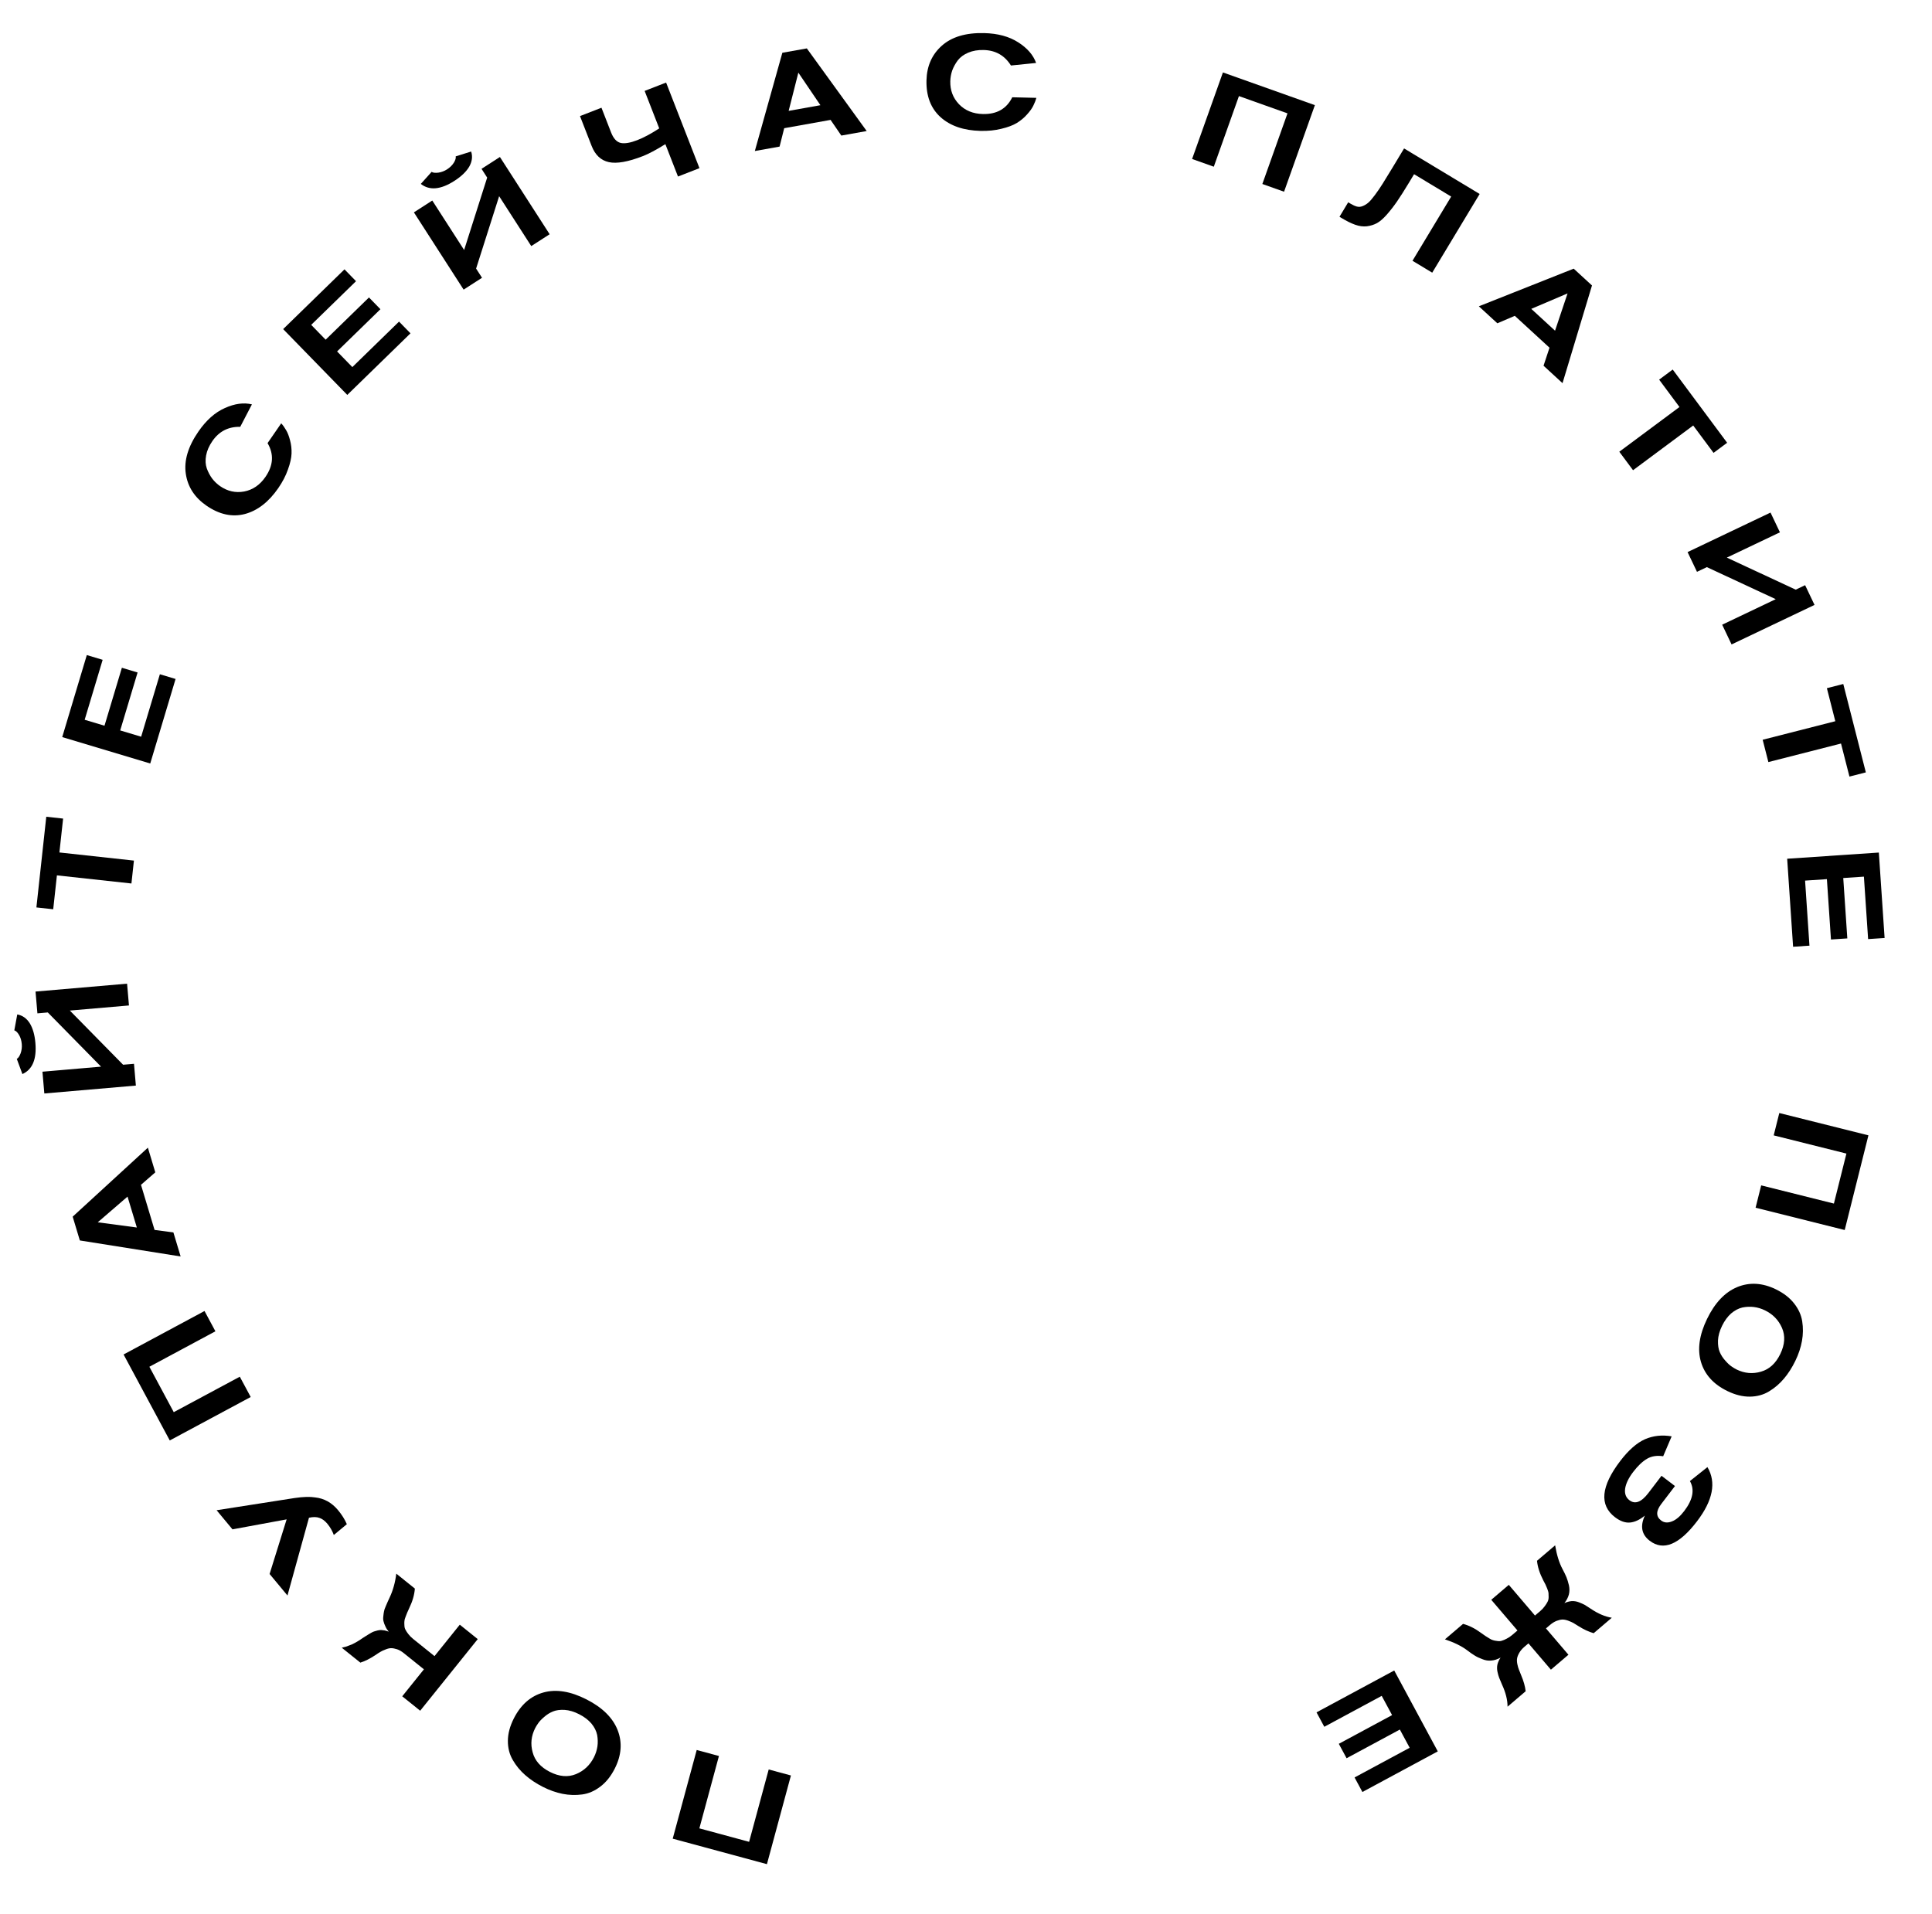 <?xml version="1.0" encoding="UTF-8"?> <svg xmlns="http://www.w3.org/2000/svg" width="107" height="106" viewBox="0 0 107 106" fill="none"> <path d="M38.586 96.931L39.817 97.264L38.733 101.272L41.488 102.018L42.573 98.01L43.804 98.343L42.475 103.255L37.257 101.843L38.586 96.931Z" fill="black"></path> <path d="M34.045 97.966C33.83 98.389 33.564 98.721 33.248 98.959C32.931 99.202 32.596 99.347 32.243 99.394C31.884 99.443 31.523 99.432 31.16 99.361C30.793 99.287 30.428 99.158 30.064 98.973C29.691 98.783 29.367 98.567 29.091 98.324C28.811 98.079 28.581 97.801 28.401 97.488C28.216 97.173 28.125 96.817 28.128 96.419C28.131 96.021 28.241 95.609 28.459 95.18C28.847 94.418 29.395 93.939 30.103 93.744C30.805 93.551 31.597 93.679 32.48 94.128C33.362 94.577 33.938 95.145 34.208 95.833C34.474 96.518 34.42 97.229 34.045 97.966ZM32.892 97.339C32.99 97.146 33.055 96.944 33.087 96.734C33.116 96.528 33.111 96.315 33.072 96.096C33.026 95.878 32.92 95.668 32.754 95.465C32.581 95.264 32.356 95.092 32.077 94.951C31.795 94.807 31.525 94.727 31.27 94.71C31.012 94.697 30.798 94.726 30.628 94.796C30.451 94.867 30.289 94.968 30.142 95.098C29.991 95.226 29.883 95.338 29.817 95.435C29.746 95.533 29.687 95.627 29.641 95.717C29.419 96.154 29.372 96.602 29.5 97.06C29.621 97.521 29.939 97.882 30.453 98.144C30.976 98.409 31.459 98.45 31.903 98.266C32.34 98.085 32.67 97.775 32.892 97.339Z" fill="black"></path> <path d="M23.271 94.756L22.277 93.957L23.478 92.463L22.36 91.564C22.236 91.465 22.114 91.394 21.994 91.353C21.866 91.312 21.756 91.291 21.664 91.291C21.572 91.291 21.465 91.316 21.344 91.367C21.219 91.415 21.125 91.459 21.061 91.5C20.994 91.538 20.898 91.6 20.774 91.686C20.474 91.882 20.201 92.018 19.957 92.092L18.928 91.266C19.002 91.251 19.075 91.233 19.148 91.211C19.214 91.191 19.28 91.166 19.345 91.139C19.411 91.111 19.47 91.088 19.522 91.068C19.571 91.046 19.629 91.015 19.697 90.977C19.758 90.94 19.804 90.913 19.837 90.895C19.865 90.875 19.91 90.846 19.971 90.809C20.028 90.769 20.063 90.744 20.076 90.736C20.098 90.723 20.148 90.692 20.224 90.643C20.301 90.594 20.357 90.558 20.392 90.538C20.421 90.517 20.474 90.486 20.551 90.443C20.622 90.401 20.68 90.375 20.727 90.363C20.77 90.348 20.83 90.331 20.906 90.312C20.976 90.295 21.042 90.286 21.103 90.286C21.162 90.29 21.229 90.298 21.306 90.31C21.379 90.326 21.454 90.349 21.529 90.378C21.45 90.284 21.388 90.185 21.342 90.08C21.294 89.98 21.26 89.888 21.241 89.804C21.218 89.725 21.215 89.629 21.23 89.519C21.241 89.404 21.254 89.316 21.268 89.253C21.277 89.187 21.308 89.095 21.361 88.976C21.409 88.855 21.444 88.772 21.467 88.729C21.483 88.686 21.52 88.605 21.579 88.486C21.765 88.093 21.888 87.652 21.948 87.164L22.976 87.99C22.952 88.335 22.846 88.7 22.659 89.086C22.604 89.201 22.568 89.281 22.552 89.323C22.532 89.363 22.503 89.438 22.464 89.548C22.421 89.655 22.399 89.736 22.398 89.791C22.39 89.847 22.39 89.924 22.397 90.022C22.398 90.121 22.419 90.206 22.461 90.276C22.496 90.348 22.549 90.428 22.62 90.516C22.688 90.607 22.775 90.695 22.88 90.779L24.065 91.732L25.465 89.99L26.459 90.79L23.271 94.756Z" fill="black"></path> <path d="M15.875 84.157L12.876 84.71L11.996 83.651L16.317 82.975C16.791 82.906 17.169 82.895 17.451 82.941C17.952 82.994 18.375 83.23 18.722 83.647C18.934 83.902 19.096 84.161 19.209 84.424L18.488 85.023C18.406 84.797 18.287 84.59 18.131 84.401C17.995 84.239 17.854 84.132 17.705 84.081C17.547 84.018 17.349 84.013 17.112 84.067L15.921 88.374L14.931 87.182L15.875 84.157Z" fill="black"></path> <path d="M11.327 72.616L11.93 73.74L8.273 75.704L9.623 78.219L13.281 76.255L13.885 77.379L9.402 79.786L6.844 75.024L11.327 72.616Z" fill="black"></path> <path d="M8.19 63.569L8.601 64.936L7.808 65.626L8.56 68.125L9.603 68.263L10.004 69.595L4.422 68.708L4.025 67.39L8.19 63.569ZM7.063 66.28L5.414 67.702L7.579 67.991L7.063 66.28Z" fill="black"></path> <path d="M7.525 60.13L2.455 60.567L2.351 59.361L5.597 59.081L2.647 56.079L2.072 56.129L1.968 54.922L7.038 54.485L7.142 55.692L3.868 55.974L6.818 58.975L7.421 58.923L7.525 60.13ZM1.241 59.492L0.93 58.651C1.008 58.611 1.079 58.508 1.142 58.343C1.2 58.179 1.222 58.009 1.206 57.831C1.189 57.635 1.139 57.466 1.054 57.324C0.969 57.181 0.883 57.097 0.793 57.071L0.956 56.189C1.245 56.241 1.476 56.405 1.649 56.679C1.818 56.954 1.921 57.316 1.96 57.766C2.038 58.666 1.798 59.242 1.241 59.492Z" fill="black"></path> <path d="M3.495 45.341L3.29 47.218L7.417 47.668L7.279 48.936L3.152 48.486L2.947 50.364L2.016 50.262L2.563 45.239L3.495 45.341Z" fill="black"></path> <path d="M9.724 37.608L8.321 42.289L3.446 40.827L4.808 36.284L5.685 36.547L4.689 39.868L5.787 40.197L6.75 36.987L7.62 37.248L6.657 40.458L7.817 40.806L8.854 37.347L9.724 37.608Z" fill="black"></path> <path d="M14.818 24.545L15.575 23.447C15.675 23.557 15.765 23.684 15.847 23.828C15.932 23.968 16.004 24.155 16.064 24.389C16.127 24.619 16.155 24.863 16.147 25.12C16.137 25.37 16.071 25.666 15.947 26.006C15.829 26.346 15.651 26.69 15.411 27.038C14.881 27.805 14.266 28.282 13.565 28.47C12.859 28.655 12.149 28.5 11.432 28.006C10.78 27.556 10.399 26.97 10.291 26.247C10.181 25.517 10.414 24.735 10.99 23.901C11.421 23.276 11.909 22.842 12.456 22.6C12.998 22.356 13.497 22.288 13.952 22.398L13.305 23.642C12.649 23.627 12.135 23.891 11.761 24.433C11.578 24.698 11.463 24.963 11.415 25.227C11.366 25.491 11.379 25.731 11.453 25.945C11.53 26.156 11.63 26.345 11.754 26.512C11.881 26.675 12.027 26.814 12.193 26.929C12.605 27.213 13.048 27.311 13.522 27.224C13.999 27.133 14.392 26.864 14.701 26.417C15.14 25.78 15.179 25.156 14.818 24.545Z" fill="black"></path> <path d="M22.734 18.463L19.234 21.874L15.682 18.229L19.079 14.919L19.718 15.575L17.235 17.994L18.035 18.815L20.435 16.476L21.069 17.127L18.669 19.466L19.514 20.333L22.1 17.813L22.734 18.463Z" fill="black"></path> <path d="M25.677 16.042L22.923 11.763L23.941 11.107L25.705 13.847L26.981 9.837L26.669 9.352L27.687 8.696L30.441 12.975L29.423 13.631L27.644 10.867L26.368 14.877L26.696 15.386L25.677 16.042ZM23.306 10.187L23.905 9.519C23.977 9.57 24.101 9.584 24.276 9.563C24.448 9.538 24.609 9.477 24.759 9.381C24.924 9.274 25.05 9.15 25.137 9.009C25.223 8.868 25.257 8.752 25.238 8.661L26.094 8.393C26.183 8.673 26.146 8.953 25.985 9.235C25.82 9.512 25.548 9.773 25.168 10.017C24.409 10.506 23.788 10.563 23.306 10.187Z" fill="black"></path> <path d="M36.891 4.573L38.738 9.314L37.549 9.778L36.85 7.984C36.34 8.302 35.925 8.522 35.608 8.646C34.788 8.965 34.158 9.077 33.718 8.98C33.279 8.883 32.961 8.584 32.766 8.083L32.122 6.43L33.311 5.967L33.844 7.337C33.975 7.673 34.154 7.867 34.38 7.918C34.604 7.964 34.909 7.913 35.294 7.763C35.661 7.62 36.067 7.402 36.51 7.111L35.702 5.036L36.891 4.573Z" fill="black"></path> <path d="M48 7.258L46.595 7.509L46 6.641L43.432 7.101L43.175 8.12L41.805 8.365L43.329 2.923L44.685 2.681L48 7.258ZM45.437 5.827L44.215 4.024L43.678 6.141L45.437 5.827Z" fill="black"></path> <path d="M56.062 5.388L57.395 5.42C57.358 5.563 57.302 5.709 57.227 5.856C57.156 6.003 57.039 6.166 56.876 6.345C56.718 6.524 56.529 6.68 56.31 6.815C56.095 6.944 55.812 7.05 55.459 7.133C55.111 7.221 54.725 7.26 54.302 7.25C53.37 7.228 52.634 6.975 52.093 6.492C51.551 6.003 51.291 5.324 51.311 4.454C51.33 3.662 51.612 3.022 52.157 2.535C52.707 2.043 53.489 1.809 54.502 1.833C55.261 1.851 55.892 2.022 56.394 2.346C56.896 2.666 57.225 3.046 57.383 3.487L55.989 3.628C55.641 3.071 55.138 2.786 54.48 2.77C54.158 2.762 53.874 2.811 53.626 2.916C53.378 3.02 53.185 3.162 53.046 3.342C52.912 3.521 52.809 3.709 52.737 3.904C52.67 4.1 52.635 4.298 52.63 4.5C52.618 5 52.779 5.424 53.112 5.773C53.449 6.122 53.89 6.303 54.433 6.316C55.206 6.334 55.749 6.025 56.062 5.388Z" fill="black"></path> <path d="M71.115 10.619L69.913 10.191L71.305 6.279L68.616 5.322L67.224 9.234L66.022 8.806L67.729 4.012L72.822 5.824L71.115 10.619Z" fill="black"></path> <path d="M79.321 15.103L78.228 14.444L80.371 10.888L78.316 9.649L78.018 10.143C77.767 10.559 77.552 10.897 77.372 11.159C77.194 11.417 77.007 11.657 76.811 11.881C76.614 12.105 76.431 12.264 76.262 12.358C76.095 12.449 75.909 12.507 75.702 12.534C75.497 12.557 75.284 12.529 75.061 12.451C74.839 12.373 74.588 12.25 74.308 12.081L74.185 12.007L74.668 11.204L74.792 11.279C74.924 11.358 75.04 11.411 75.141 11.439C75.247 11.469 75.355 11.461 75.467 11.416C75.585 11.369 75.691 11.304 75.786 11.221C75.881 11.138 76.003 10.996 76.153 10.794C76.302 10.593 76.445 10.384 76.58 10.168C76.716 9.953 76.899 9.654 77.13 9.271L77.762 8.222L81.948 10.744L79.321 15.103Z" fill="black"></path> <path d="M86.537 21.223L85.486 20.257L85.816 19.259L83.895 17.494L82.928 17.907L81.903 16.966L87.156 14.881L88.169 15.812L86.537 21.223ZM86.123 18.317L86.816 16.252L84.807 17.108L86.123 18.317Z" fill="black"></path> <path d="M94.902 25.084L93.775 23.568L90.443 26.045L89.682 25.021L93.014 22.544L91.888 21.028L92.64 20.469L95.654 24.524L94.902 25.084Z" fill="black"></path> <path d="M93.463 30.58L98.057 28.391L98.578 29.485L95.637 30.886L99.453 32.661L99.973 32.413L100.494 33.506L95.9 35.695L95.379 34.602L98.346 33.188L94.531 31.413L93.984 31.673L93.463 30.58Z" fill="black"></path> <path d="M102.428 43.014L101.961 41.184L97.938 42.211L97.622 40.975L101.645 39.948L101.178 38.118L102.086 37.886L103.336 42.782L102.428 43.014Z" fill="black"></path> <path d="M99.307 52.441L98.979 47.565L104.056 47.223L104.375 51.955L103.462 52.016L103.229 48.557L102.085 48.634L102.31 51.978L101.404 52.039L101.179 48.695L99.971 48.777L100.213 52.38L99.307 52.441Z" fill="black"></path> <path d="M97.23 66.895L97.54 65.657L101.567 66.665L102.26 63.896L98.233 62.888L98.543 61.65L103.479 62.886L102.166 68.13L97.23 66.895Z" fill="black"></path> <path d="M98.35 71.413C98.778 71.621 99.114 71.88 99.359 72.191C99.607 72.504 99.758 72.836 99.812 73.188C99.868 73.546 99.864 73.907 99.799 74.271C99.733 74.639 99.611 75.007 99.432 75.375C99.25 75.751 99.04 76.079 98.803 76.359C98.563 76.644 98.289 76.879 97.979 77.066C97.668 77.256 97.313 77.354 96.916 77.359C96.518 77.364 96.103 77.261 95.671 77.051C94.901 76.678 94.412 76.139 94.204 75.435C93.998 74.737 94.111 73.942 94.543 73.052C94.975 72.161 95.532 71.574 96.214 71.29C96.894 71.012 97.606 71.052 98.35 71.413ZM97.745 72.578C97.55 72.483 97.347 72.422 97.137 72.395C96.93 72.369 96.717 72.378 96.499 72.422C96.282 72.472 96.074 72.582 95.874 72.752C95.676 72.928 95.509 73.157 95.373 73.438C95.234 73.723 95.159 73.994 95.147 74.25C95.14 74.508 95.172 74.721 95.245 74.89C95.32 75.066 95.424 75.225 95.557 75.37C95.688 75.519 95.802 75.625 95.9 75.688C95.999 75.758 96.095 75.815 96.185 75.859C96.626 76.073 97.075 76.111 97.531 75.975C97.989 75.845 98.344 75.52 98.596 75.001C98.852 74.474 98.884 73.99 98.691 73.55C98.501 73.116 98.186 72.792 97.745 72.578Z" fill="black"></path> <path d="M92.02 81.743L92.765 82.311L92.004 83.308C91.709 83.694 91.707 83.998 91.998 84.219C92.162 84.345 92.36 84.363 92.591 84.273C92.82 84.188 93.047 83.996 93.275 83.698C93.759 83.064 93.865 82.51 93.592 82.036L94.563 81.263C95.063 82.104 94.87 83.106 93.984 84.267C92.995 85.561 92.123 85.92 91.367 85.343C90.916 84.999 90.826 84.534 91.097 83.949C90.81 84.183 90.534 84.311 90.269 84.333C90.005 84.355 89.73 84.256 89.443 84.037C88.565 83.367 88.663 82.327 89.739 80.917C90.197 80.318 90.654 79.917 91.111 79.715C91.568 79.52 92.058 79.468 92.581 79.559L92.112 80.661C91.765 80.608 91.466 80.655 91.215 80.802C90.961 80.952 90.707 81.194 90.454 81.526C90.2 81.858 90.051 82.165 90.006 82.445C89.965 82.728 90.044 82.945 90.243 83.097C90.556 83.336 90.905 83.204 91.29 82.7L92.02 81.743Z" fill="black"></path> <path d="M82.591 88.612L83.562 87.784L85.012 89.484L85.303 89.236C85.405 89.149 85.489 89.058 85.554 88.965C85.623 88.874 85.675 88.792 85.712 88.716C85.748 88.647 85.767 88.562 85.768 88.46C85.769 88.365 85.766 88.288 85.761 88.229C85.755 88.178 85.73 88.097 85.688 87.988C85.642 87.882 85.61 87.808 85.593 87.766C85.572 87.727 85.532 87.65 85.473 87.537C85.275 87.156 85.158 86.794 85.124 86.451L86.128 85.595C86.218 86.13 86.353 86.565 86.531 86.9C86.629 87.081 86.703 87.235 86.755 87.362C86.806 87.489 86.852 87.639 86.893 87.813C86.93 87.989 86.929 88.158 86.889 88.319C86.845 88.482 86.763 88.641 86.641 88.795C86.783 88.731 86.919 88.694 87.049 88.684C87.182 88.677 87.315 88.7 87.448 88.751C87.58 88.803 87.687 88.85 87.769 88.894C87.85 88.945 87.962 89.017 88.104 89.11C88.505 89.38 88.893 89.546 89.266 89.606L88.263 90.462C87.996 90.386 87.72 90.259 87.434 90.079C87.301 89.997 87.201 89.935 87.132 89.892C87.064 89.856 86.968 89.814 86.846 89.767C86.726 89.724 86.621 89.703 86.528 89.706C86.436 89.709 86.33 89.733 86.211 89.778C86.088 89.826 85.966 89.902 85.845 90.005L85.62 90.197L86.865 91.655L85.894 92.483L84.65 91.025L84.425 91.217C84.305 91.32 84.213 91.427 84.149 91.537C84.082 91.651 84.04 91.754 84.023 91.844C84.005 91.935 84.009 92.043 84.033 92.167C84.06 92.296 84.088 92.395 84.117 92.465C84.145 92.543 84.189 92.653 84.249 92.798C84.381 93.108 84.464 93.401 84.496 93.677L83.493 94.533C83.492 94.154 83.39 93.746 83.186 93.307C83.117 93.151 83.065 93.028 83.031 92.937C82.997 92.852 82.965 92.741 82.935 92.602C82.905 92.463 82.904 92.329 82.931 92.198C82.962 92.071 83.02 91.942 83.105 91.813C82.934 91.908 82.766 91.963 82.601 91.977C82.433 91.995 82.266 91.97 82.101 91.902C81.935 91.841 81.792 91.774 81.672 91.699C81.555 91.629 81.415 91.531 81.251 91.405C80.948 91.177 80.54 90.976 80.025 90.802L81.029 89.946C81.362 90.034 81.702 90.205 82.046 90.461C82.149 90.537 82.22 90.587 82.259 90.611C82.295 90.638 82.363 90.68 82.464 90.74C82.561 90.802 82.637 90.838 82.69 90.849C82.743 90.867 82.819 90.882 82.917 90.893C83.014 90.911 83.102 90.906 83.179 90.878C83.255 90.857 83.344 90.819 83.443 90.766C83.546 90.716 83.649 90.647 83.751 90.56L84.042 90.312L82.591 88.612Z" fill="black"></path> <path d="M72.913 94.847L77.216 92.528L79.629 97.008L75.454 99.258L75.02 98.452L78.072 96.808L77.528 95.799L74.578 97.388L74.147 96.589L77.098 94.999L76.523 93.933L73.344 95.646L72.913 94.847Z" fill="black"></path> </svg> 